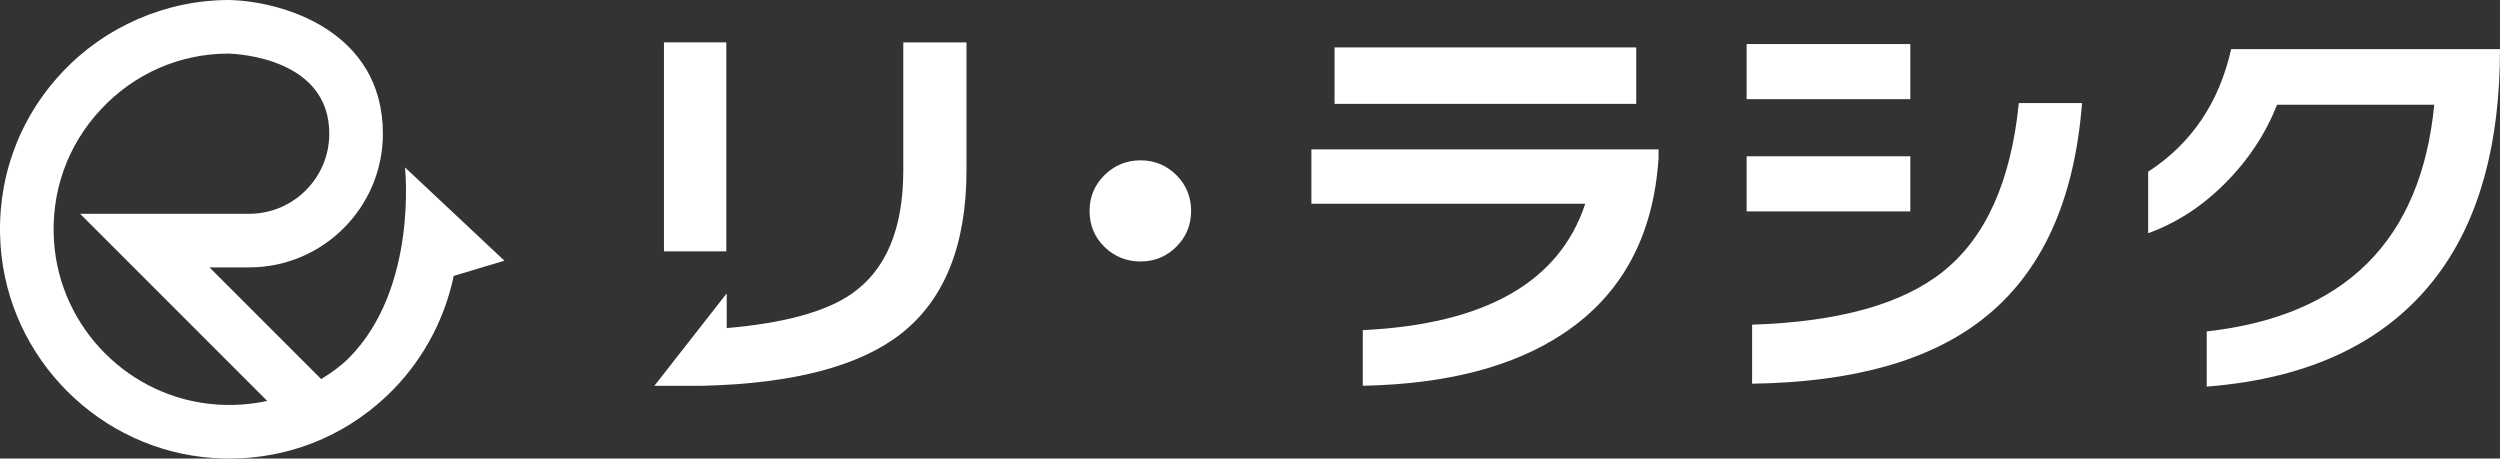 <?xml version="1.0" encoding="utf-8"?>
<!-- Generator: Adobe Illustrator 27.2.0, SVG Export Plug-In . SVG Version: 6.00 Build 0)  -->
<svg version="1.1" id="レイヤー_1" xmlns="http://www.w3.org/2000/svg" xmlns:xlink="http://www.w3.org/1999/xlink" x="0px"
	 y="0px" width="340.157px" height="62.392px" viewBox="0 0 340.157 62.392" style="enable-background:new 0 0 340.157 62.392;"
	 xml:space="preserve">
<rect x="0" y="0" width="340.157" height="62.392" fill="#333333" stroke="none"/>
<style type="text/css">
	.st0{fill:#FFFFFF;}
</style>
<g>
	<path class="st0" d="M31.23,62.392c-0.743,0-1.489-0.025-2.239-0.077C13.571,61.252,1.14,48.821,0.077,33.4
		c-0.604-8.757,2.347-17.098,8.311-23.487C14.268,3.613,22.582,0,31.196,0c7.286,0.171,20.9,4.193,20.9,18.191
		c0,10.031-8.16,18.191-18.191,18.191H28.5l15.2,15.2c1.344-0.829,2.663-1.754,3.803-2.906c9.415-9.513,7.598-25.901,7.598-25.901
		l13.531,12.696l-6.896,2.069c-1.308,6.259-4.524,12.049-9.257,16.466C46.637,59.458,39.162,62.392,31.23,62.392z M31.099,7.291
		c-6.6,0.001-12.808,2.699-17.38,7.598c-4.569,4.895-6.83,11.291-6.367,18.01c0.814,11.808,10.332,21.327,22.141,22.14
		c2.343,0.165,4.645-0.006,6.862-0.49L10.896,29.09h23.009c6.01,0,10.899-4.89,10.899-10.899
		C44.804,7.996,32.501,7.333,31.099,7.291z"/>
	<g>
		<g>
			<path class="st0" d="M160.058,23.824c-1.339-1.337-2.96-2.007-4.872-2.007c-1.911,0-3.544,0.67-4.902,2.007
				c-1.358,1.338-2.033,2.962-2.033,4.874c0,1.949,0.675,3.582,2.033,4.901c1.358,1.318,2.991,1.978,4.902,1.978
				s3.533-0.669,4.872-2.007c1.339-1.337,2.007-2.961,2.007-4.873C162.065,26.786,161.397,25.162,160.058,23.824z"/>
			<path class="st0" d="M225.67,21.473c-0.689,10.663-5.007,18.632-12.956,23.906c-6.766,4.511-15.863,6.88-27.289,7.109V44.92
				c16.662-0.802,26.753-6.535,30.269-17.198H178.43v-7.395h47.24V21.473z M222.631,14.135h-41.048V6.453h41.048V14.135z"/>
			<g>
				<rect x="237.653" y="21.264" class="st0" width="22.27" height="7.499"/>
				<rect x="237.653" y="5.994" class="st0" width="22.27" height="7.499"/>
				<path class="st0" d="M274.688,14.021c-1.07,10.663-4.511,18.307-10.32,22.931c-5.541,4.434-14.2,6.842-25.971,7.224v8.027
					c13.683-0.193,24.136-3.115,31.36-8.772c7.989-6.23,12.498-16.033,13.53-29.41H274.688z"/>
			</g>
			<path class="st0" d="M331.673,37.411c-6.766,9.022-17.238,14.084-31.417,15.192v-7.51c18.841-2.102,29.16-12.384,30.957-30.844
				H309.83c-1.606,4.013-3.937,7.549-6.995,10.606c-3.134,3.173-6.65,5.466-10.549,6.879v-8.37
				c5.885-3.821,9.65-9.382,11.294-16.682h36.577C340.157,19.601,337.329,29.844,331.673,37.411z"/>
			<g>
				<rect x="90.34" y="5.765" class="st0" width="8.485" height="28.435"/>
				<path class="st0" d="M122.904,5.765v17.428c0,7.951-2.351,13.549-7.051,16.798c-3.511,2.43-9.175,3.978-16.977,4.649v-4.717
					l-9.839,12.566h6.636c12.269-0.305,21.231-2.655,26.887-7.052c5.963-4.662,8.943-12.097,8.943-22.301V5.765H122.904z"/>
			</g>
		</g>
	</g>
</g>
</svg>

